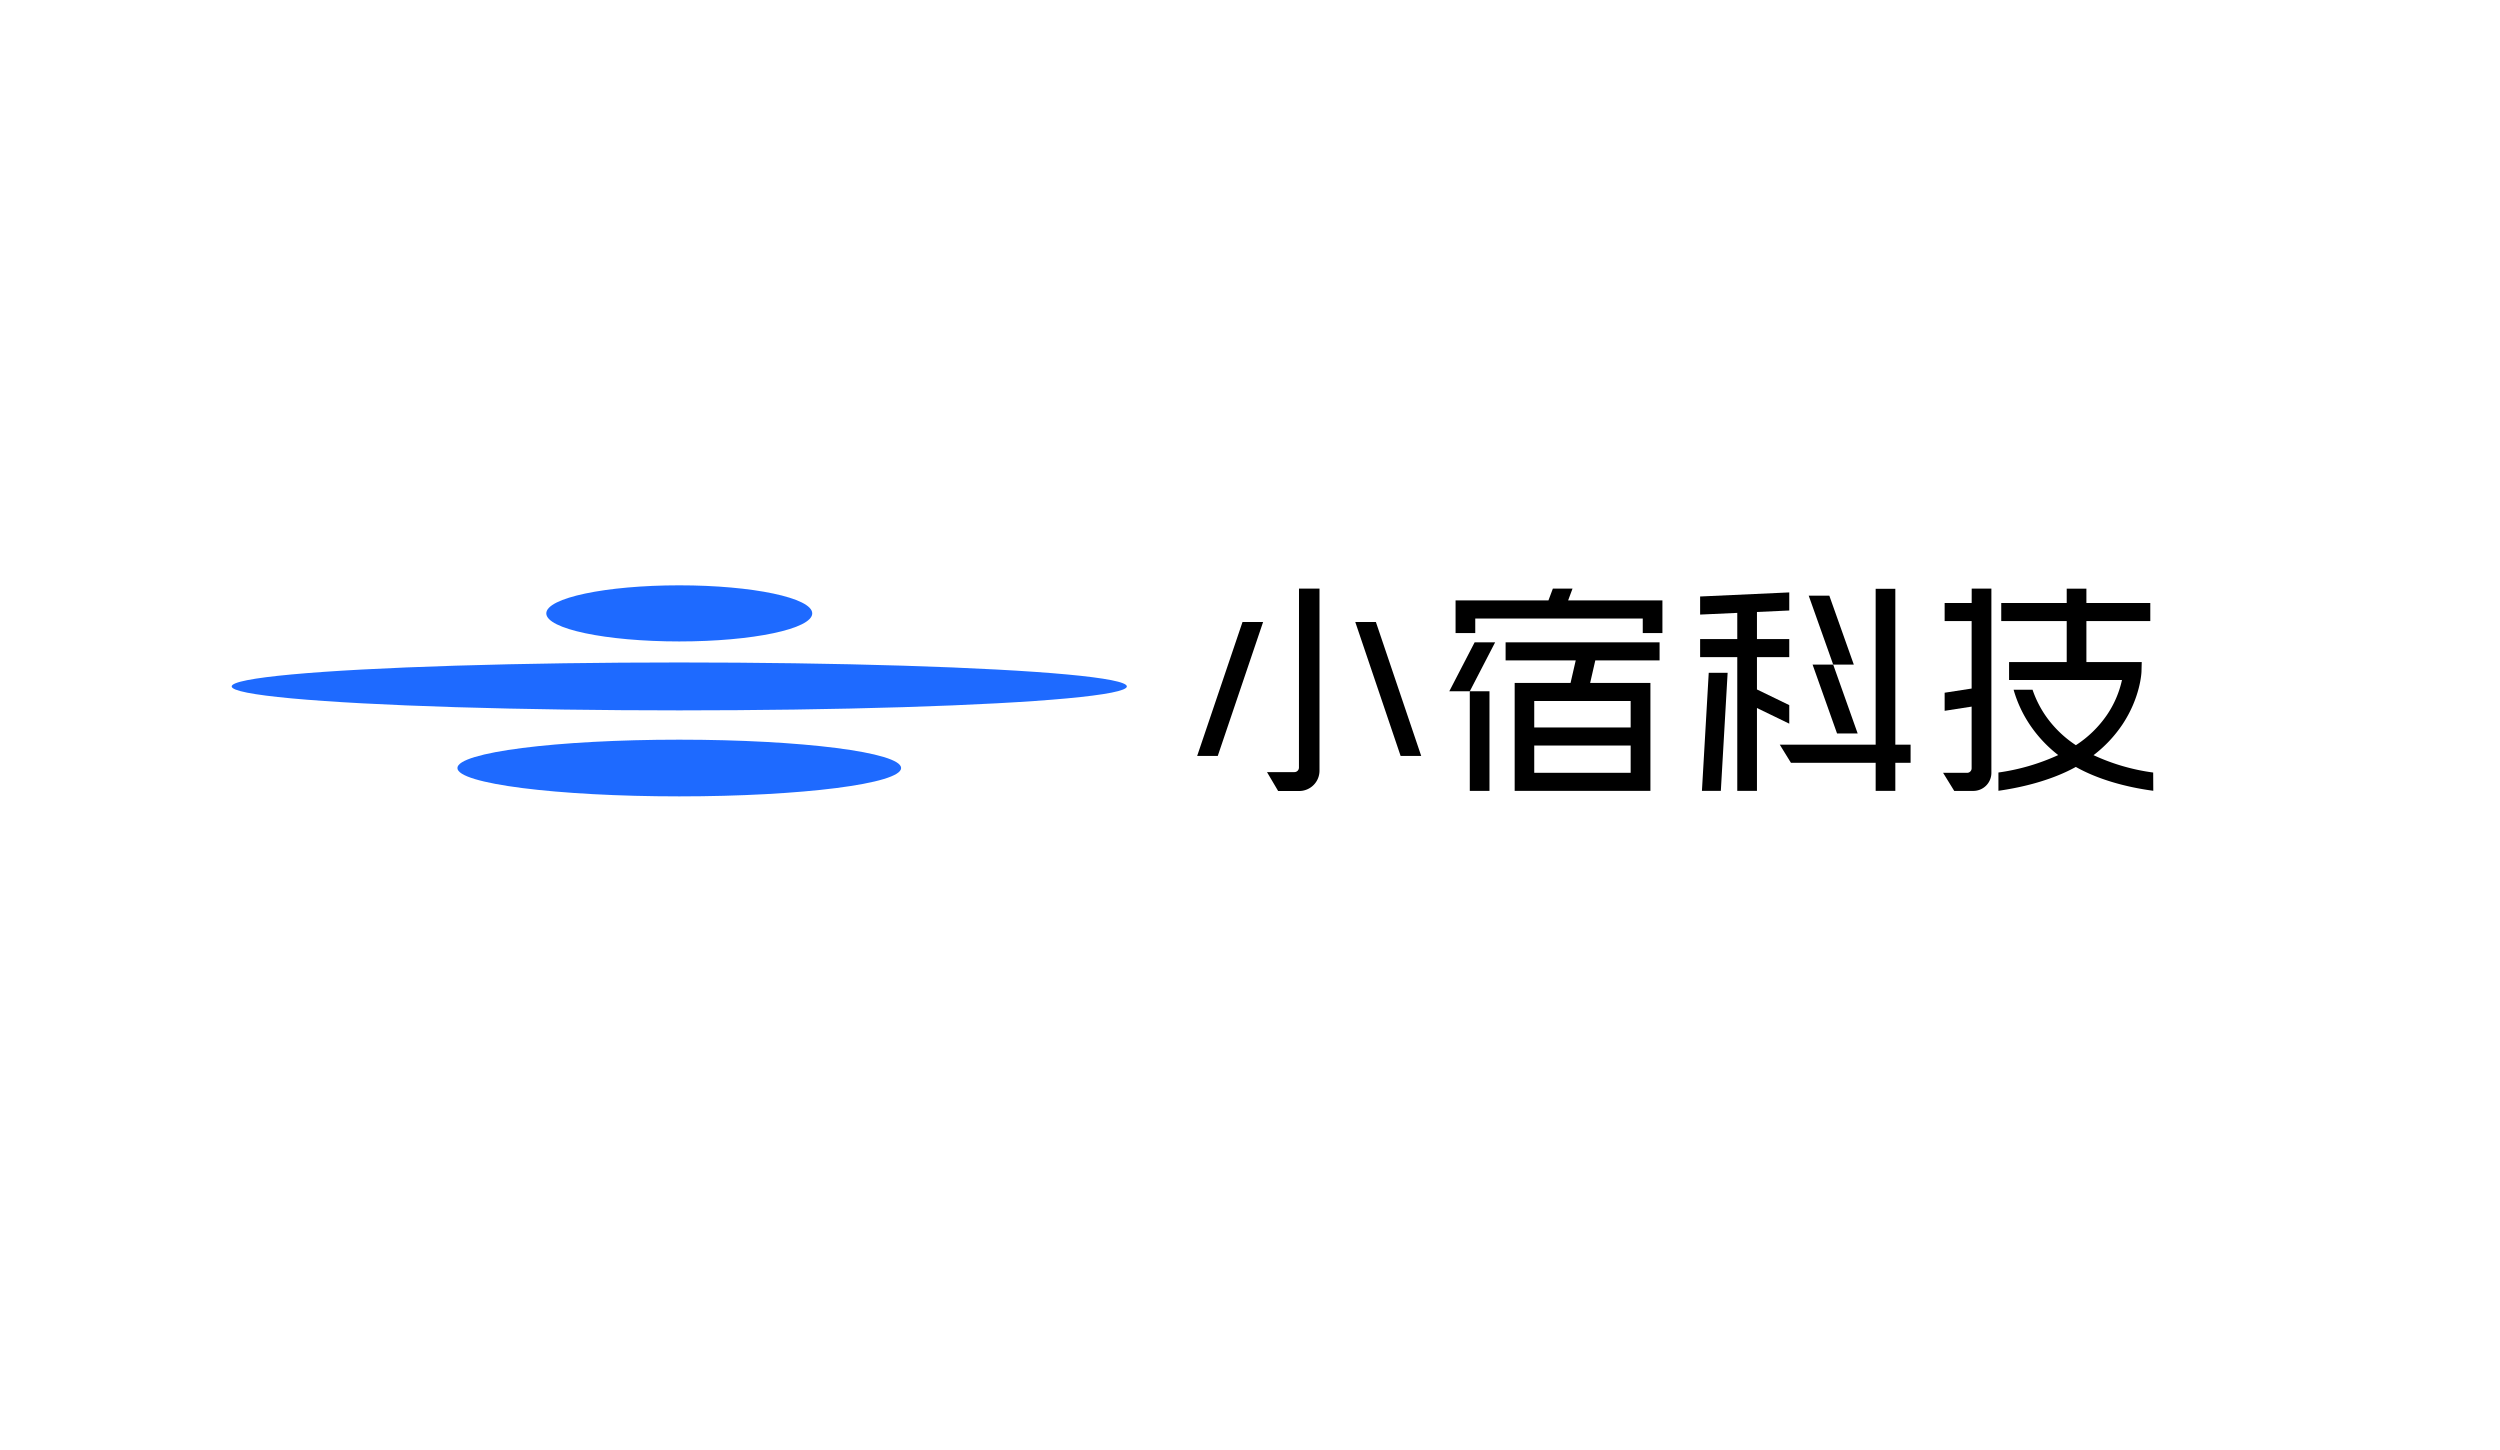 <svg xmlns="http://www.w3.org/2000/svg" id="&#x56FE;&#x5C42;_1" data-name="&#x56FE;&#x5C42; 1" viewBox="0 0 1047.75 607.8"><defs><style>.cls-1{fill:#1e6aff;}</style></defs><ellipse class="cls-1" cx="284.68" cy="257.07" rx="55.73" ry="11.76"></ellipse><ellipse class="cls-1" cx="284.68" cy="321.88" rx="92.98" ry="11.88"></ellipse><ellipse class="cls-1" cx="284.68" cy="287.68" rx="187.59" ry="10.04"></ellipse><path d="M902.4,323.77a86.49,86.49,0,0,1-25-7.28,54.11,54.11,0,0,0,12.1-12.85c7.6-11.41,8-21.85,8-22.29l.1-3.89H874.41V260.29h26.78v-7.58H874.41v-6h-8.25v6H838.72v7.58h27.44v17.17H842V285h47.32a42,42,0,0,1-6.38,14.75A46.23,46.23,0,0,1,870,312.31a46.5,46.5,0,0,1-12.72-12.38,44.49,44.49,0,0,1-5.44-10.87h-7.94a51.66,51.66,0,0,0,6.86,14.76,54.67,54.67,0,0,0,11.84,12.63,89.67,89.67,0,0,1-25.06,7.31v7.66c12.14-1.73,23.61-5.1,32.44-10,8.84,5,20.33,8.37,32.46,10Z"></path><path d="M826.33,252.71H815v7.58h11.31v28.28L815,290.32v7.58l11.31-1.76V322a1.89,1.89,0,0,1-1.89,1.89H814.35l4.67,7.58h8a7.57,7.57,0,0,0,7.57-7.57V246.67h-8.25Z"></path><polygon points="659.05 246.67 650.81 246.67 648.95 251.64 610.03 251.64 610.03 265.32 618.28 265.32 618.28 259.22 688.48 259.22 688.48 265.32 696.72 265.32 696.72 251.64 657.2 251.64 659.05 246.67"></polygon><rect x="615.99" y="289.71" width="8.25" height="41.75"></rect><path d="M631,276.78h29.39l-2.17,9.44H634.8v45.24h56.89V286.22H666.43l2.16-9.44h26.94V269.2H631ZM643,323.88V312.44h40.41v11.44Zm40.41-19H643V293.8h40.41Z"></path><polygon points="618.02 269.2 607.4 289.71 615.99 289.71 626.61 269.2 618.02 269.2"></polygon><path d="M544.39,321.69a1.9,1.9,0,0,1-1.9,1.9H531l4.67,7.92h8.84A8.51,8.51,0,0,0,553,323V246.67h-8.59Z"></path><polygon points="501.73 316.82 510.36 316.82 529.37 260.67 520.74 260.67 501.73 316.82"></polygon><polygon points="567.99 260.67 587 316.82 595.63 316.82 576.63 260.67 567.99 260.67"></polygon><polygon points="749.88 303.29 749.88 295.52 736.34 288.95 736.34 275.41 749.88 275.41 749.88 267.83 736.34 267.83 736.34 256.48 749.88 255.86 749.88 248.28 712.52 249.99 712.52 257.57 728.09 256.86 728.09 267.83 712.52 267.83 712.52 275.41 728.09 275.41 728.09 331.46 736.34 331.46 736.34 296.73 749.88 303.29"></polygon><polygon points="713.28 331.46 721.2 331.46 724.05 281.97 716.13 281.97 713.28 331.46"></polygon><polygon points="794.33 246.77 786.09 246.77 786.09 312.1 745.91 312.1 750.58 319.68 786.09 319.68 786.09 331.46 794.33 331.46 794.33 319.68 800.73 319.68 800.73 312.1 794.33 312.1 794.33 246.77"></polygon><polygon points="776.93 278.53 766.67 249.65 758.03 249.65 768.29 278.53 776.93 278.53"></polygon><polygon points="769.91 307.4 778.55 307.4 768.29 278.53 759.65 278.53 769.91 307.4"></polygon></svg>